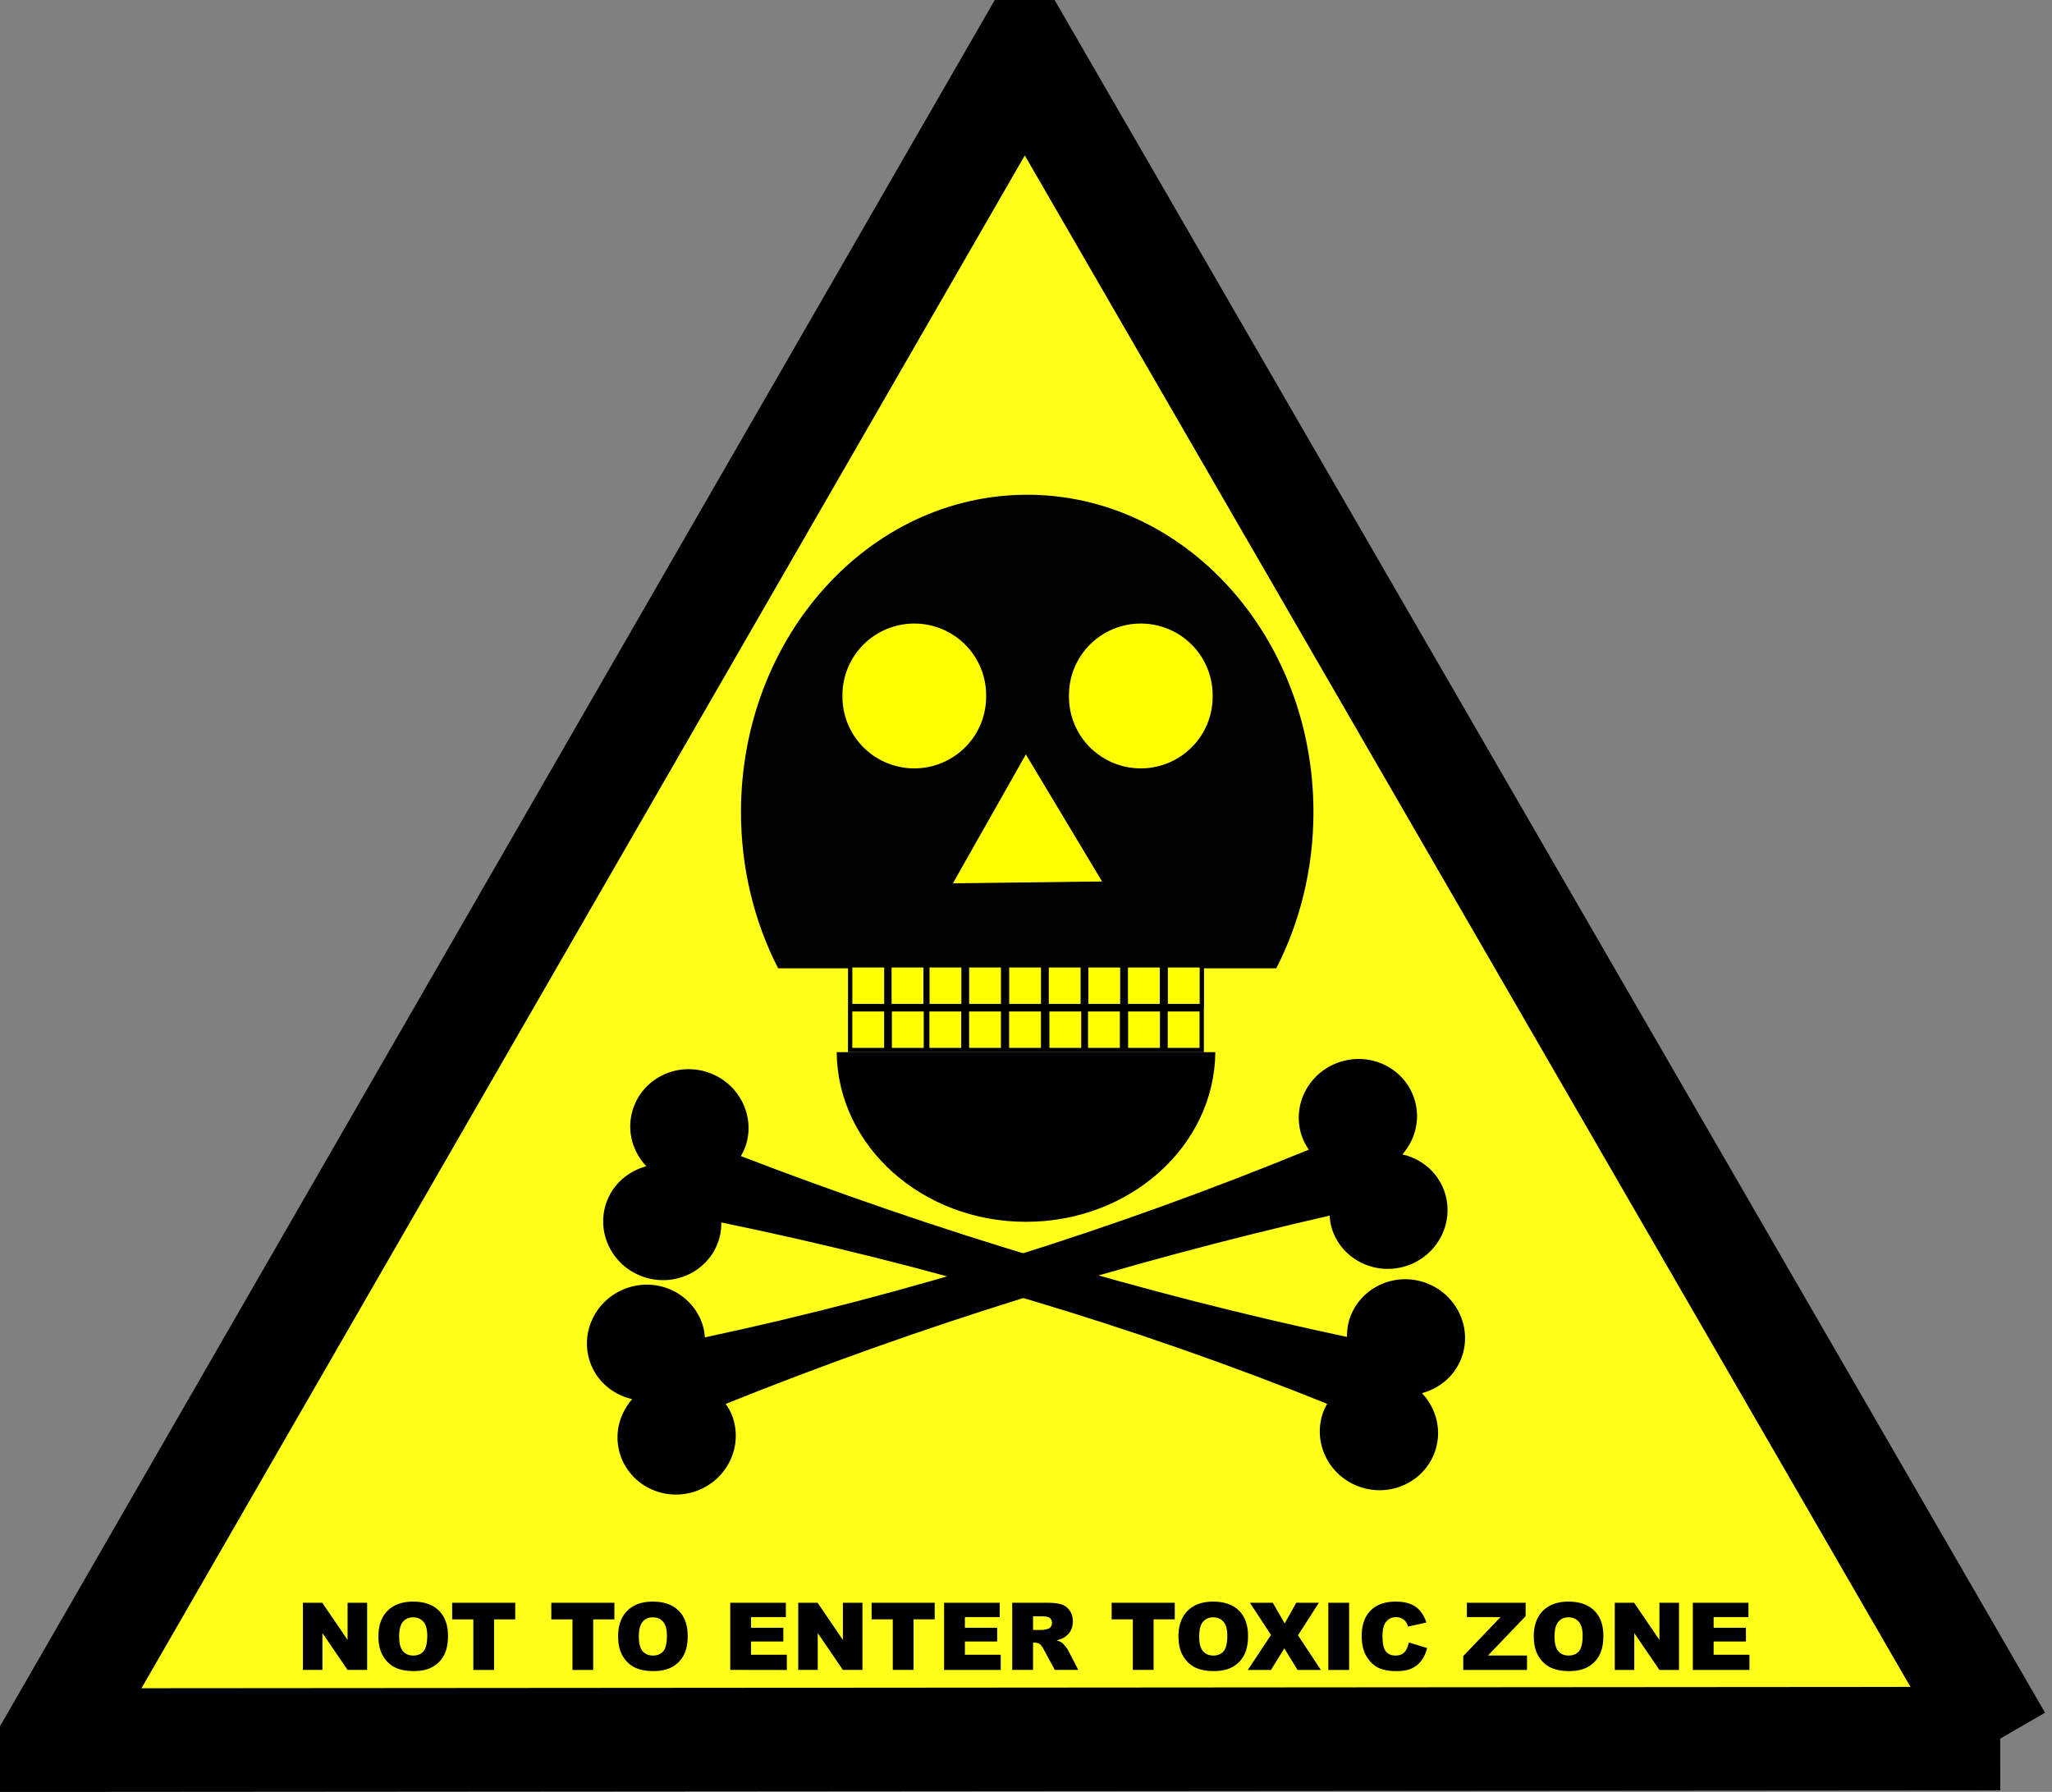 <svg xmlns="http://www.w3.org/2000/svg" viewBox="0 0 787.36 687.48" version="1.0"><rect x="0" y="0" width="787.36" height="687.48" fill="#808080" stroke="none"/><path d="M767.488 667.044l-747.611.568 373.31-647.733 374.3 647.165z" fill-rule="evenodd" stroke="#000" stroke-width="39.75" fill="#ffff1a"/><g fill-rule="evenodd" stroke="#000" stroke-width="1pt"><path d="M243.359 426.19c-2.38 7.95.22 16.16 5.93 21.63-7.53 1.6-13.98 6.97-16.3 14.73-3.41 11.42 3.32 23.5 14.99 26.98 11.68 3.49 23.9-2.92 27.31-14.34.7-2.34.9-4.7.79-7.01 80.66 16.58 158.53 39.62 234.12 70.07-.92 1.51-1.71 3.1-2.24 4.87-3.41 11.42 3.28 23.52 14.96 27.01 11.67 3.49 23.94-2.95 27.35-14.37 2.37-7.95-.25-16.17-5.96-21.64 7.53-1.6 13.97-6.94 16.29-14.7 3.41-11.42-3.31-23.53-14.99-27.02-11.67-3.48-23.91 2.96-27.32 14.38-.69 2.34-.85 4.67-.75 6.98-79.67-16.87-157.44-40.34-234.26-69.88.97-1.56 1.84-3.21 2.39-5.06 3.41-11.41-3.31-23.52-14.99-27.01s-23.91 2.96-27.32 14.38z"/><path d="M553.809 457.96c-2.47-7.93-9.2-13.28-16.99-14.64 5.35-5.53 7.71-13.58 5.3-21.32-3.54-11.38-15.87-17.64-27.5-14.02-11.64 3.62-18.2 15.77-14.66 27.15.73 2.32 1.88 4.39 3.26 6.25-76.18 31.26-153.65 55.61-233.36 72.53-.09-1.77-.32-3.53-.87-5.29-3.54-11.38-15.85-17.69-27.48-14.06-11.64 3.62-18.22 15.81-14.68 27.18 2.47 7.93 9.24 13.28 17.03 14.63-5.36 5.54-7.73 13.56-5.32 21.3 3.54 11.37 15.88 17.67 27.52 14.05 11.63-3.63 18.18-15.8 14.64-27.18-.72-2.33-1.9-4.35-3.27-6.21 75.52-30.47 153.15-54.4 233.38-72.77.07 1.84.27 3.69.84 5.53 3.54 11.38 15.88 17.67 27.52 14.05 11.63-3.62 18.18-15.8 14.64-27.18z"/></g><path d="M394.14 190.1c-60.47 0-109.54 54.42-109.54 121.47 0 21.68 5.15 42.03 14.14 59.66h190.8c8.99-17.63 14.15-37.98 14.15-59.66 0-67.05-49.08-121.47-109.55-121.47z" fill-rule="evenodd" stroke="#000" stroke-width=".57" fill="#010200"/><path d="M321.33 403.95c.48 35.69 32.69 64.53 72.35 64.53s71.87-28.84 72.36-64.53H321.33z" fill-rule="evenodd" stroke="#000" stroke-width=".57" fill="#000001"/><path d="M-268.77 474.25l85.61-163.54 98.815 155.91-184.42 7.63z" transform="matrix(.314 .009 -.009 .311 453.93 194.04)" fill-rule="evenodd" stroke="#000" stroke-width="1pt" fill="#ff0"/><g fill="#ff0" fill-rule="evenodd" stroke="#000" stroke-width="1.663"><path d="M386.392 370.36h13.873v15.627h-13.873zM401.592 370.36h13.873v15.627h-13.873zM371.032 370.36h13.873v15.627h-13.873zM355.832 370.36h13.873v15.627h-13.873zM431.972 370.36h13.873v15.627h-13.873zM326.202 387.24h13.873v15.627h-13.873zM355.782 387.24h13.873v15.627h-13.873zM326.222 370.36h13.873v15.627h-13.873zM341.392 387.24h13.873v15.627h-13.873zM447.282 370.36h13.873v15.627h-13.873zM341.272 370.36h13.873v15.627h-13.873zM416.772 370.36h13.873v15.627h-13.873zM447.232 387.24h13.873v15.627h-13.873zM432.032 387.24h13.873v15.627h-13.873zM416.652 387.24h13.873v15.627h-13.873zM401.832 387.24h13.873v15.627h-13.873zM386.372 387.24h13.873v15.627h-13.873zM371.022 387.24h13.873v15.627h-13.873z"/></g><path d="M116.23 614.92h7.43l9.71 14.26v-14.26h7.5v25.77h-7.5l-9.65-14.15v14.15h-7.49v-25.77m28.97 12.91c0-4.21 1.17-7.49 3.51-9.83 2.35-2.34 5.61-3.52 9.79-3.52 4.29 0 7.6 1.16 9.92 3.47 2.32 2.29 3.48 5.52 3.48 9.66 0 3.02-.51 5.49-1.53 7.42-1.01 1.92-2.47 3.42-4.4 4.5-1.91 1.07-4.29 1.6-7.15 1.6-2.91 0-5.31-.46-7.22-1.39-1.9-.92-3.44-2.39-4.63-4.39-1.18-2.01-1.77-4.51-1.77-7.52m7.96.03c0 2.6.48 4.47 1.44 5.61.97 1.13 2.29 1.7 3.96 1.7 1.71 0 3.03-.55 3.97-1.67.94-1.11 1.41-3.11 1.41-5.99 0-2.43-.5-4.2-1.48-5.31-.97-1.12-2.3-1.69-3.97-1.69-1.61 0-2.9.57-3.87 1.71-.97 1.13-1.46 3.02-1.46 5.64m20.34-12.94h24.2v6.37h-8.12v19.4h-7.96v-19.4h-8.12v-6.37m38.04 0h24.2v6.37h-8.12v19.4h-7.96v-19.4h-8.12v-6.37m25.63 12.91c0-4.21 1.17-7.49 3.51-9.83s5.61-3.52 9.79-3.52c4.29 0 7.6 1.16 9.92 3.47 2.32 2.29 3.48 5.52 3.48 9.66 0 3.02-.51 5.49-1.53 7.42-1.01 1.92-2.48 3.42-4.4 4.5-1.91 1.07-4.29 1.6-7.15 1.6-2.91 0-5.32-.46-7.23-1.39-1.89-.92-3.44-2.39-4.62-4.39-1.18-2.01-1.77-4.51-1.77-7.52m7.96.03c0 2.6.48 4.47 1.44 5.61.97 1.13 2.29 1.7 3.95 1.7 1.72 0 3.04-.55 3.98-1.67.94-1.11 1.4-3.11 1.4-5.99 0-2.43-.49-4.2-1.47-5.31-.98-1.12-2.3-1.69-3.98-1.69-1.6 0-2.89.57-3.86 1.71-.98 1.13-1.46 3.02-1.46 5.64m35.07-12.94h21.34v5.5h-13.36v4.1h12.39v5.26h-12.39v5.08h13.74v5.83H280.2v-25.77m26.08 0h7.44l9.7 14.26v-14.26h7.51v25.77h-7.51l-9.65-14.15v14.15h-7.49v-25.77m28.16 0h24.21v6.37h-8.12v19.4h-7.97v-19.4h-8.12v-6.37m27.81 0h21.34v5.5h-13.36v4.1h12.39v5.26h-12.39v5.08h13.75v5.83h-21.73v-25.77m26.14 25.77v-25.77h13.27c2.46 0 4.34.21 5.64.64 1.3.42 2.35 1.2 3.15 2.35.8 1.14 1.2 2.53 1.2 4.17 0 1.43-.31 2.66-.92 3.71a7.182 7.182 0 01-2.51 2.51c-.68.41-1.61.75-2.8 1.02.95.32 1.64.63 2.08.95.29.21.71.66 1.26 1.35.57.69.94 1.23 1.13 1.6l3.85 7.47h-9l-4.26-7.87c-.54-1.02-1.02-1.68-1.44-1.99-.57-.4-1.22-.6-1.95-.6h-.7v10.46h-8m8-15.33h3.36c.36 0 1.06-.11 2.11-.35.52-.1.95-.37 1.28-.81.34-.43.51-.93.51-1.49 0-.83-.27-1.47-.79-1.92-.53-.44-1.52-.66-2.97-.66h-3.5v5.23m30.16-10.44h24.21v6.37h-8.12v19.4h-7.97v-19.4h-8.12v-6.37m25.63 12.91c0-4.21 1.17-7.49 3.52-9.83 2.34-2.34 5.6-3.52 9.79-3.52 4.29 0 7.59 1.16 9.91 3.47 2.32 2.29 3.48 5.52 3.48 9.66 0 3.02-.51 5.49-1.53 7.42-1 1.92-2.47 3.42-4.39 4.5-1.91 1.07-4.3 1.6-7.16 1.6-2.9 0-5.31-.46-7.22-1.39-1.9-.92-3.44-2.39-4.62-4.39-1.19-2.01-1.78-4.51-1.78-7.52m7.96.03c0 2.6.48 4.47 1.45 5.61.97 1.13 2.29 1.7 3.95 1.7 1.71 0 3.04-.55 3.97-1.67.94-1.11 1.41-3.11 1.41-5.99 0-2.43-.49-4.2-1.48-5.31-.97-1.12-2.29-1.69-3.97-1.69-1.61 0-2.89.57-3.87 1.71-.97 1.13-1.46 3.02-1.46 5.64m19.46-12.94h8.77l4.57 7.93 4.43-7.93h8.69l-8.02 12.48 8.77 13.29h-8.94l-5.08-8.28-5.1 8.28h-8.9l8.9-13.43-8.09-12.34m30.08 0h7.98v25.77h-7.98v-25.77m30.9 15.24l6.98 2.11c-.47 1.96-1.21 3.59-2.21 4.91a9.678 9.678 0 01-3.77 2.97c-1.48.67-3.38 1-5.69 1-2.8 0-5.09-.4-6.87-1.21-1.77-.82-3.3-2.26-4.59-4.31s-1.94-4.68-1.94-7.88c0-4.26 1.13-7.54 3.4-9.82 2.27-2.3 5.48-3.45 9.63-3.45 3.25 0 5.79.66 7.65 1.97s3.24 3.33 4.14 6.05l-7.03 1.56c-.24-.78-.5-1.36-.77-1.72-.45-.61-.99-1.08-1.64-1.41-.64-.32-1.36-.49-2.16-.49-1.8 0-3.19.73-4.15 2.18-.72 1.08-1.09 2.77-1.09 5.08 0 2.86.44 4.82 1.3 5.89.87 1.06 2.09 1.58 3.66 1.58 1.52 0 2.67-.42 3.45-1.28s1.35-2.1 1.7-3.73m22.27-15.24h22.54v5.15l-14.45 15.09h14.98v5.53h-24.46v-5.34l14.3-14.93h-12.91v-5.5m25.67 12.91c0-4.21 1.17-7.49 3.51-9.83 2.35-2.34 5.61-3.52 9.79-3.52 4.29 0 7.6 1.16 9.92 3.47 2.32 2.29 3.48 5.52 3.48 9.66 0 3.02-.51 5.49-1.53 7.42-1.01 1.92-2.47 3.42-4.4 4.5-1.91 1.07-4.29 1.6-7.15 1.6-2.91 0-5.31-.46-7.22-1.39-1.9-.92-3.44-2.39-4.63-4.39-1.18-2.01-1.77-4.51-1.77-7.52m7.96.03c0 2.6.48 4.47 1.44 5.61.97 1.13 2.29 1.7 3.96 1.7 1.71 0 3.03-.55 3.97-1.67.94-1.11 1.41-3.11 1.41-5.99 0-2.43-.5-4.2-1.48-5.31-.97-1.12-2.3-1.69-3.97-1.69-1.61 0-2.9.57-3.87 1.71-.97 1.13-1.46 3.02-1.46 5.64m23.12-12.94h7.43l9.7 14.26v-14.26h7.51v25.77h-7.51l-9.65-14.15v14.15h-7.48v-25.77m29.95 0h21.34v5.5h-13.36v4.1h12.39v5.26h-12.39v5.08h13.74v5.83h-21.72v-25.77"/><g fill-rule="evenodd" stroke="#000" stroke-width="1pt" fill="#ff0"><path d="M366.39 217.52a64.024 51.346 0 11-128.04 0 64.024 51.346 0 11128.04 0z" transform="matrix(.435 0 0 .542 219.29 149.12)"/><path d="M366.39 217.52a64.024 51.346 0 11-128.04 0 64.024 51.346 0 11128.04 0z" transform="matrix(.435 0 0 .542 306.2 149.12)"/></g></svg>
